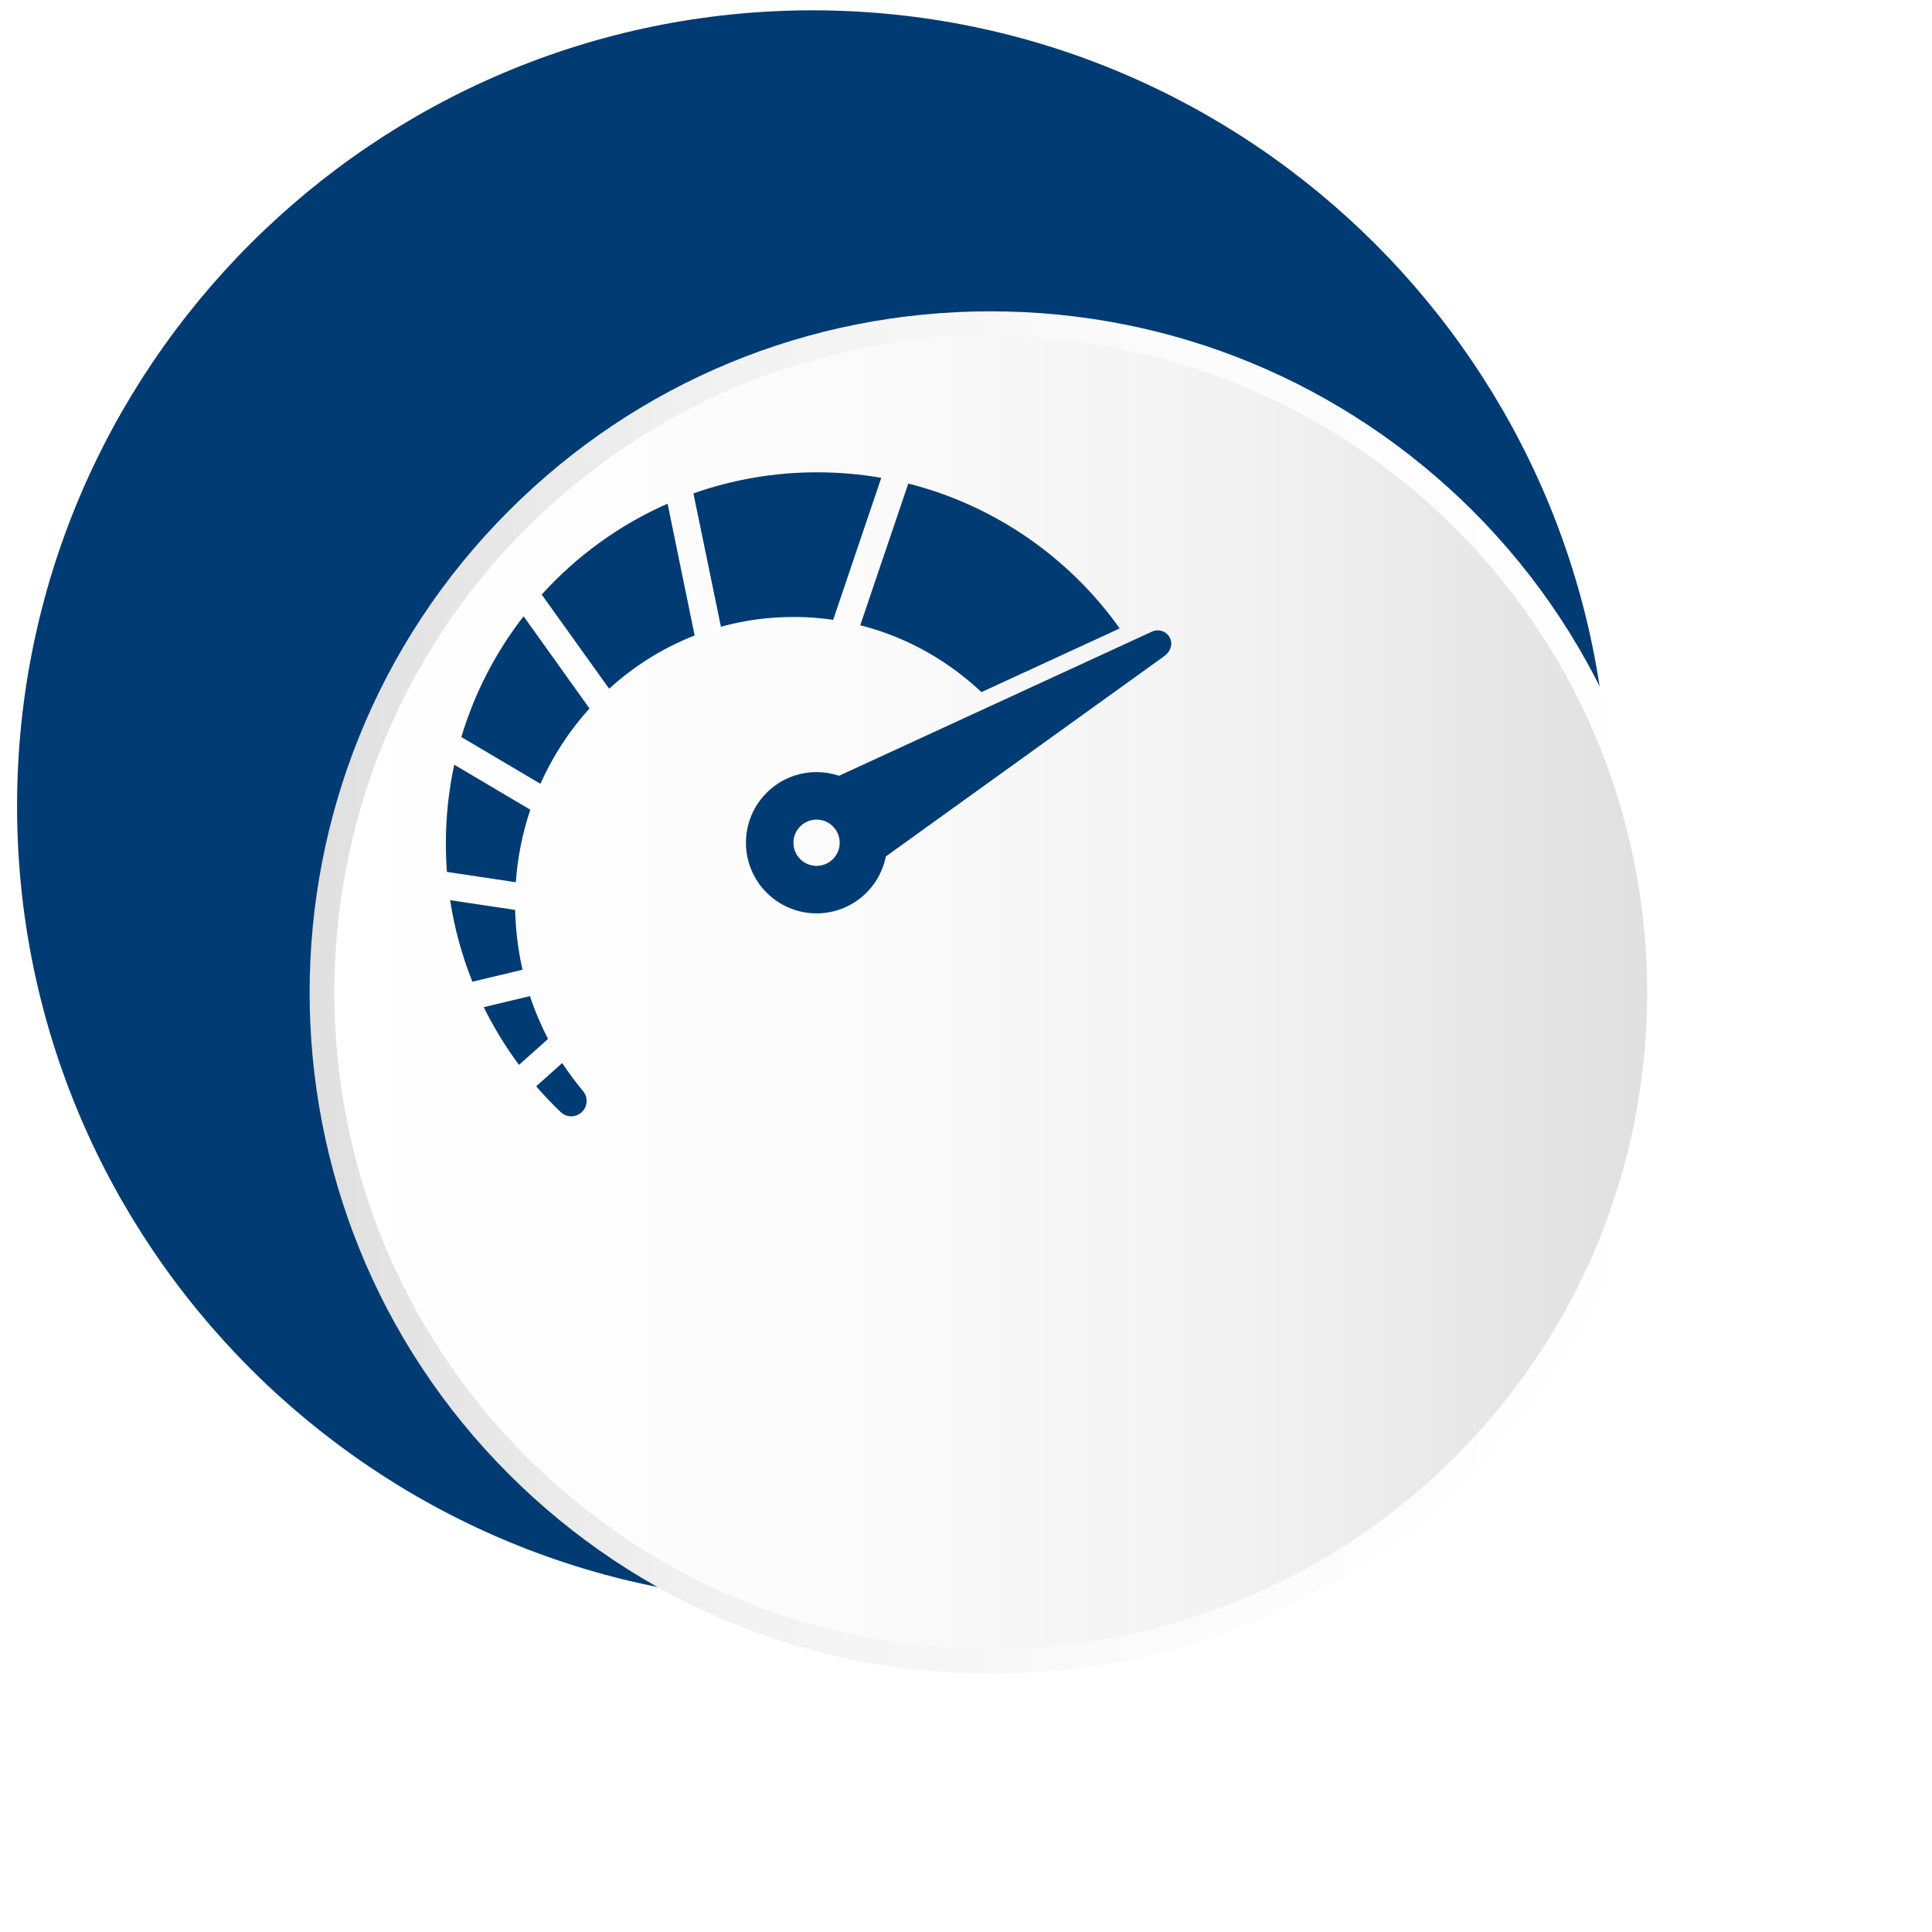 <svg width="78" height="78" viewBox="0 0 78 78" fill="none" xmlns="http://www.w3.org/2000/svg">
<path d="M32.818 0.416C15.104 0.416 0.689 14.831 0.689 32.545C0.689 50.259 15.104 64.687 32.818 64.687C41.402 64.687 49.469 61.346 55.537 55.278C61.605 49.21 64.946 41.129 64.946 32.559C64.946 14.845 50.532 0.43 32.804 0.416H32.818Z" fill="#003B73"/>
<g filter="url(#filter0_d_3025_5793)">
<path d="M13.898 13.973C19.004 8.869 25.79 6.069 32.992 6.069C40.194 6.069 46.996 8.885 52.102 13.973C62.633 24.501 62.633 41.637 52.102 52.165C46.996 57.269 40.21 60.069 32.992 60.069C25.774 60.069 18.988 57.253 13.898 52.165C3.367 41.637 3.367 24.501 13.898 13.973Z" fill="url(#paint0_linear_3025_5793)"/>
<path d="M13.898 13.973C19.004 8.869 25.79 6.069 32.992 6.069C40.194 6.069 46.996 8.885 52.102 13.973C62.633 24.501 62.633 41.637 52.102 52.165C46.996 57.269 40.21 60.069 32.992 60.069C25.774 60.069 18.988 57.253 13.898 52.165C3.367 41.637 3.367 24.501 13.898 13.973Z" stroke="url(#paint1_linear_3025_5793)" stroke-miterlimit="10"/>
</g>
<path d="M32.982 19.069H32.981C31.233 19.069 29.555 19.369 27.995 19.92L29.106 25.303C30.04 25.044 31.021 24.909 32.032 24.909L32.073 24.909C32.603 24.909 33.126 24.948 33.637 25.024L35.579 19.292C34.737 19.144 33.872 19.069 32.989 19.069H32.982ZM26.952 20.334C25.006 21.191 23.277 22.449 21.87 24.004L24.593 27.805C25.599 26.889 26.766 26.156 28.044 25.657L26.952 20.334ZM34.731 25.243C36.182 25.61 37.523 26.269 38.691 27.155C39.015 27.4 39.326 27.663 39.623 27.943L45.204 25.372C44.986 25.063 44.756 24.763 44.514 24.473C42.519 22.075 39.789 20.311 36.67 19.523L34.731 25.243ZM21.138 24.88C20.021 26.319 19.161 27.967 18.626 29.756L21.818 31.644C22.32 30.521 22.991 29.495 23.799 28.602L21.138 24.88ZM32.967 33.09C33.483 33.09 33.901 33.508 33.901 34.024C33.901 34.539 33.483 34.958 32.967 34.958C32.451 34.957 32.033 34.539 32.033 34.024C32.033 33.508 32.451 33.09 32.967 33.09H32.967ZM18.34 30.873L18.339 30.874C18.117 31.897 18 32.963 18 34.057C18 34.442 18.015 34.823 18.043 35.201L20.825 35.618C20.897 34.599 21.098 33.617 21.41 32.69L18.34 30.873ZM46.733 25.449H46.732C46.637 25.449 46.55 25.481 46.455 25.525L33.874 31.32C33.589 31.224 33.284 31.173 32.967 31.173C32.965 31.173 32.964 31.173 32.964 31.173C31.391 31.172 30.116 32.45 30.116 34.023C30.116 35.598 31.392 36.874 32.967 36.875C32.967 36.875 32.967 36.875 32.967 36.875C34.352 36.874 35.505 35.887 35.763 34.578C35.763 34.578 35.763 34.578 35.763 34.578C35.864 34.505 47.009 26.486 47.009 26.486C47.239 26.32 47.362 26.034 47.24 25.771C47.175 25.628 47.056 25.527 46.919 25.48L46.917 25.479C46.859 25.458 46.797 25.449 46.734 25.449L46.733 25.449ZM18.173 36.342C18.348 37.484 18.653 38.589 19.072 39.634L21.096 39.151C20.918 38.371 20.816 37.564 20.798 36.736L18.173 36.342ZM19.53 40.662C19.934 41.483 20.412 42.264 20.954 42.992L22.126 41.945C21.839 41.391 21.594 40.814 21.396 40.216L19.53 40.662ZM21.647 43.857C21.951 44.208 22.269 44.545 22.604 44.867C22.717 44.99 22.881 45.069 23.062 45.069C23.405 45.068 23.683 44.79 23.683 44.447C23.683 44.296 23.629 44.157 23.54 44.05L23.534 44.044C23.234 43.684 22.954 43.31 22.698 42.917L21.647 43.857Z" fill="#003B73"/>
<defs>
<filter id="filter0_d_3025_5793" x="2.5" y="2.569" width="75" height="75" filterUnits="userSpaceOnUse" color-interpolation-filters="sRGB">
<feFlood flood-opacity="0" result="BackgroundImageFix"/>
<feColorMatrix in="SourceAlpha" type="matrix" values="0 0 0 0 0 0 0 0 0 0 0 0 0 0 0 0 0 0 127 0" result="hardAlpha"/>
<feOffset dx="7" dy="7"/>
<feGaussianBlur stdDeviation="5"/>
<feColorMatrix type="matrix" values="0 0 0 0 0.757 0 0 0 0 0.757 0 0 0 0 0.757 0 0 0 0.5 0"/>
<feBlend mode="normal" in2="BackgroundImageFix" result="effect1_dropShadow_3025_5793"/>
<feBlend mode="normal" in="SourceGraphic" in2="effect1_dropShadow_3025_5793" result="shape"/>
</filter>
<linearGradient id="paint0_linear_3025_5793" x1="60.008" y1="33.061" x2="6.008" y2="33.061" gradientUnits="userSpaceOnUse">
<stop stop-color="#DFDFDF"/>
<stop offset="0.03" stop-color="#E1E1E1"/>
<stop offset="0.31" stop-color="#F2F2F2"/>
<stop offset="0.61" stop-color="#FBFBFB"/>
<stop offset="1" stop-color="white"/>
</linearGradient>
<linearGradient id="paint1_linear_3025_5793" x1="60.808" y1="33.061" x2="5.208" y2="33.061" gradientUnits="userSpaceOnUse">
<stop stop-color="white"/>
<stop offset="0.39" stop-color="#FBFBFB"/>
<stop offset="0.69" stop-color="#F2F2F2"/>
<stop offset="0.97" stop-color="#E1E1E1"/>
<stop offset="1" stop-color="#DFDFDF"/>
</linearGradient>
</defs>
</svg>
